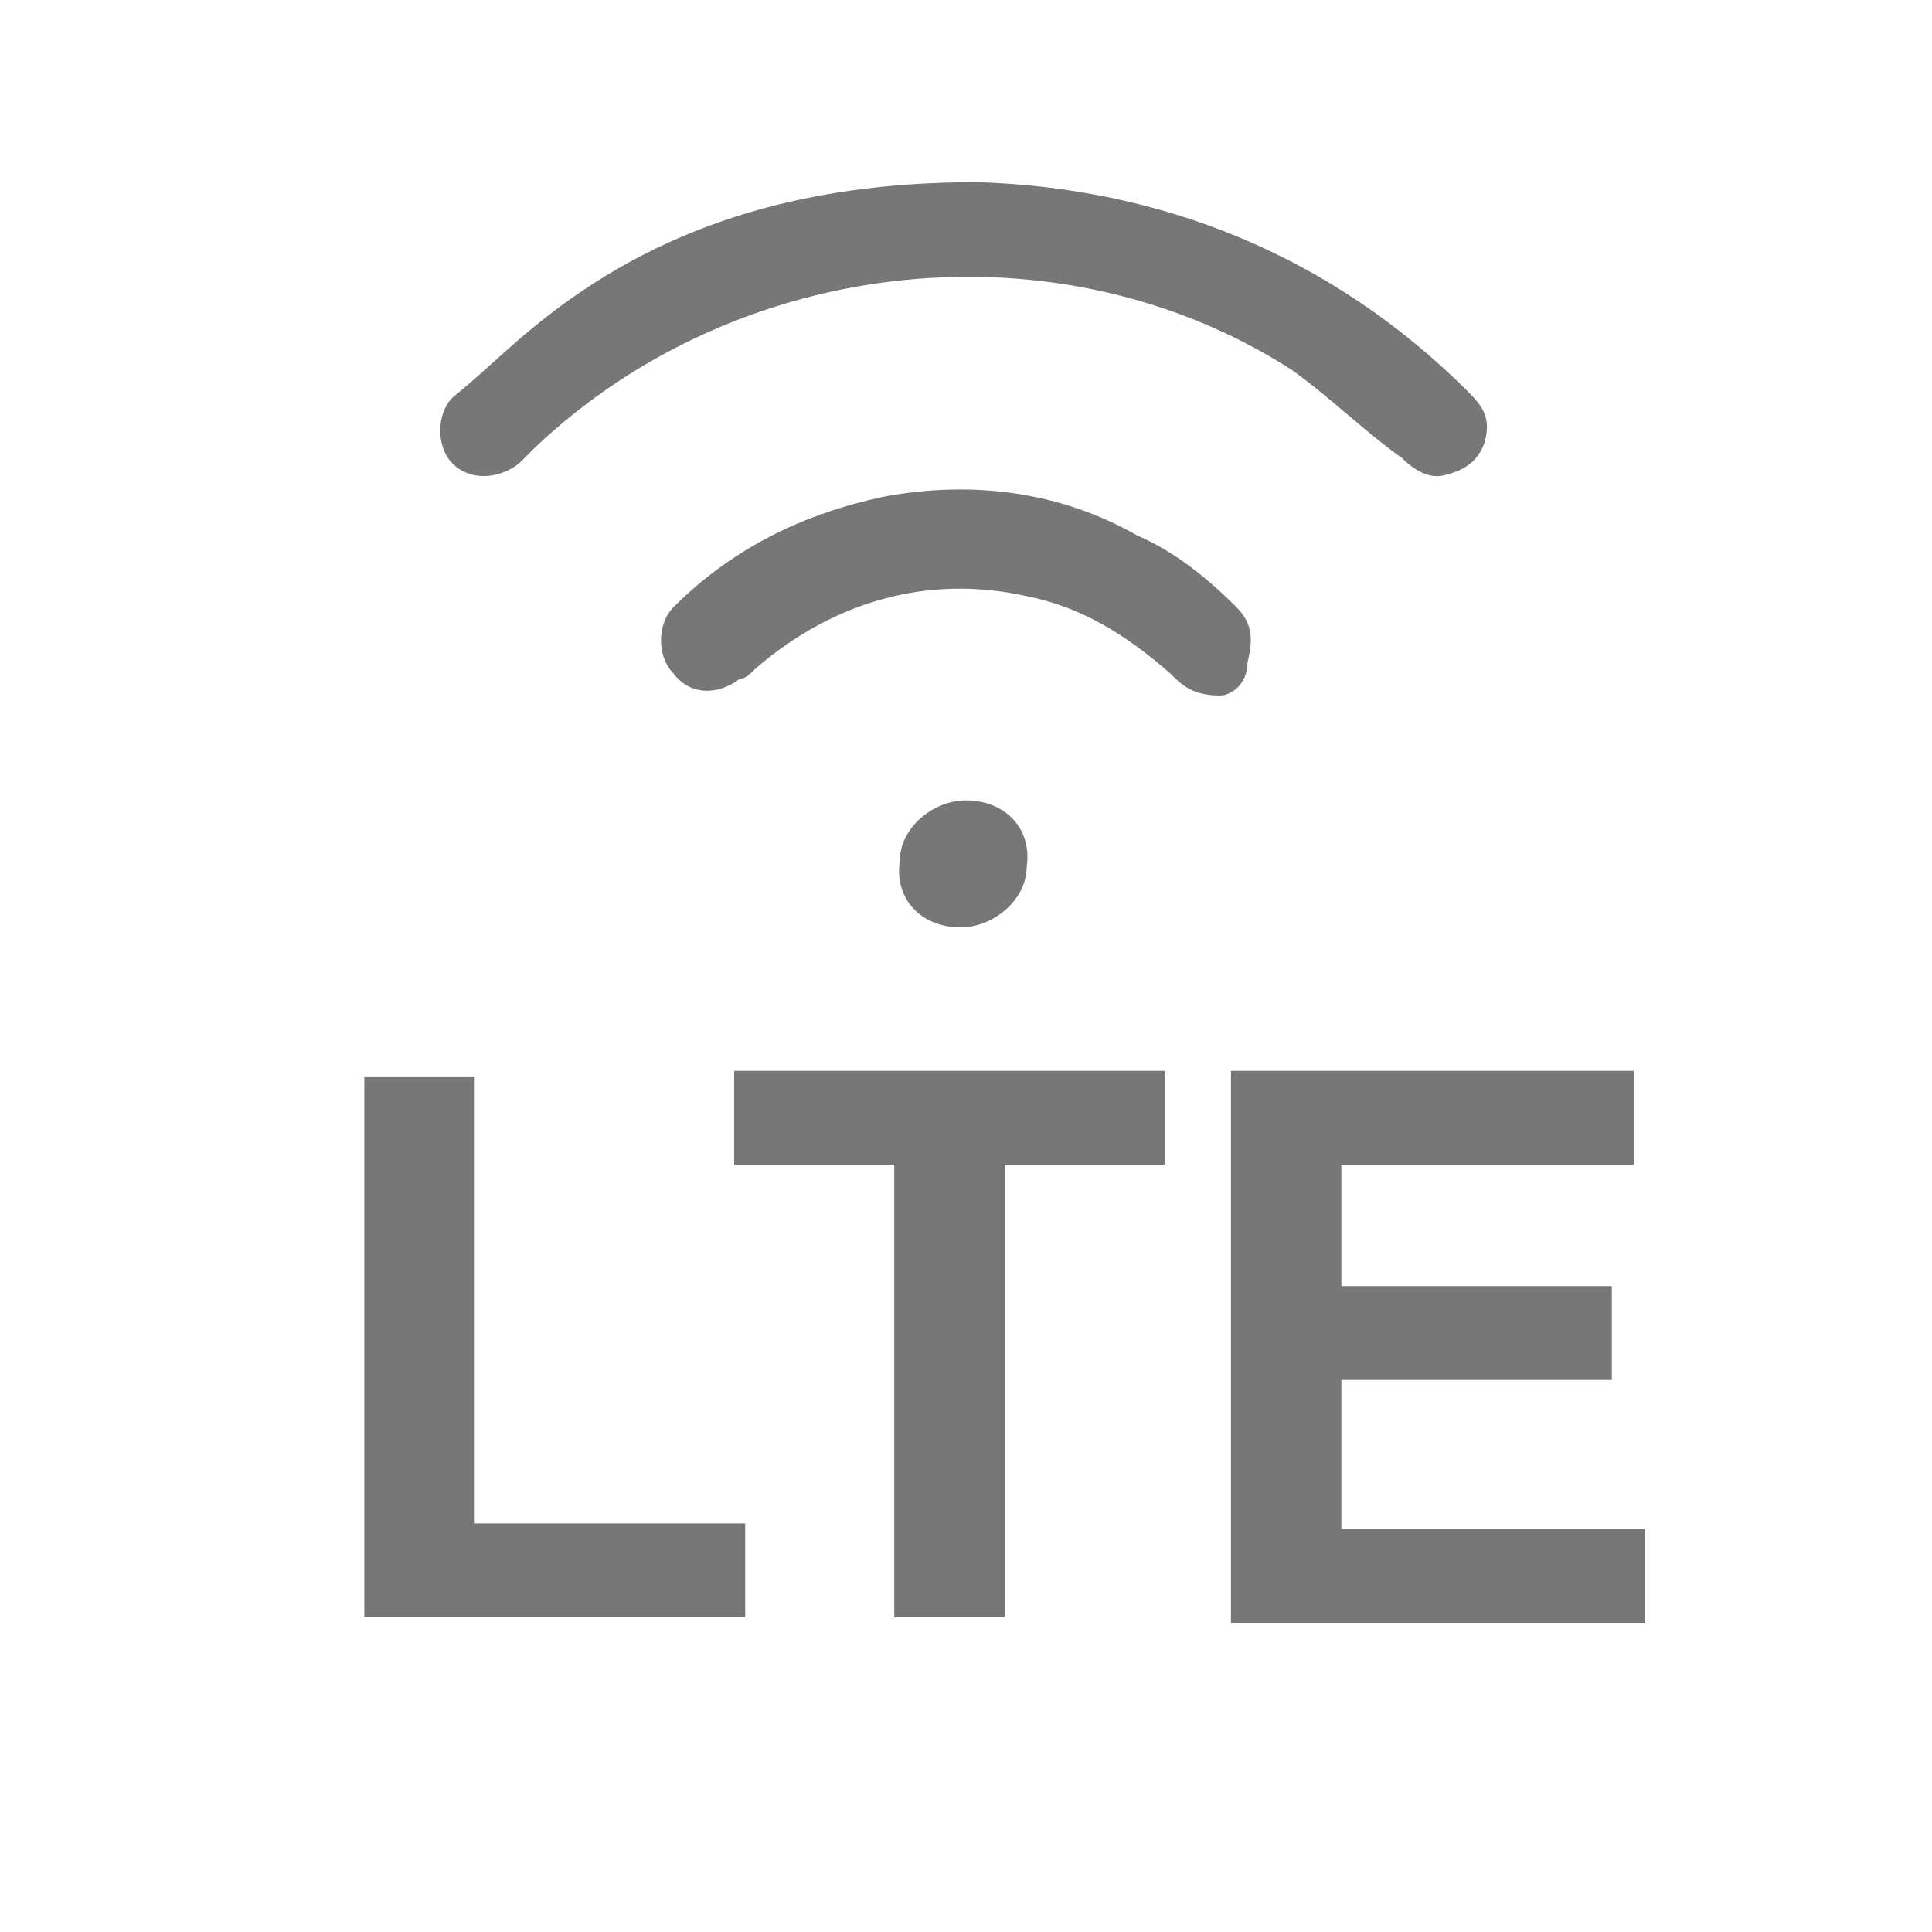 <?xml version="1.0" encoding="utf-8"?>
<!-- Generator: Adobe Illustrator 27.9.0, SVG Export Plug-In . SVG Version: 6.00 Build 0)  -->
<svg version="1.1" id="圖層_1" xmlns="http://www.w3.org/2000/svg" xmlns:xlink="http://www.w3.org/1999/xlink" x="0px" y="0px"
	 viewBox="0 0 35 35" style="enable-background:new 0 0 35 35;" xml:space="preserve">
<style type="text/css">
	.st0{fill:#777777;}
</style>
<g>
	<path class="st0" d="M6.6,29.3v-9.8h2v8.1h4.9v1.7C13.5,29.3,6.6,29.3,6.6,29.3z"/>
	<path class="st0" d="M16.2,29.3v-8.2h-2.9v-1.7h7.8v1.7h-2.9v8.2H16.2z"/>
	<path class="st0" d="M22.3,29.3v-9.9h7.3v1.7h-5.3v2.2h4.9V25h-4.9v2.7h5.5v1.7h-7.5V29.3z"/>
</g>
<g>
	<path class="st0" d="M17.7,3.3c3.3,0.1,6.4,1.3,8.9,3.8C26.9,7.4,27,7.6,26.9,8c-0.1,0.3-0.3,0.5-0.7,0.6c-0.3,0.1-0.6-0.1-0.8-0.3
		c-0.7-0.5-1.3-1.1-2-1.6C19.2,4,13.4,4.6,9.7,8.1C9.6,8.2,9.5,8.3,9.4,8.4C9,8.7,8.5,8.7,8.2,8.4s-0.3-0.9,0-1.2
		c0.5-0.4,1-0.9,1.5-1.3C11.9,4.1,14.5,3.3,17.7,3.3z"/>
	<path class="st0" d="M22.1,12.6c-0.5,0-0.7-0.2-0.9-0.4c-0.8-0.7-1.6-1.2-2.6-1.4c-1.8-0.4-3.5,0.1-4.9,1.3
		c-0.1,0.1-0.2,0.2-0.3,0.2c-0.4,0.3-0.9,0.3-1.2-0.1c-0.3-0.3-0.3-0.9,0-1.2c1.1-1.1,2.4-1.7,3.8-2c1.6-0.3,3.2-0.1,4.6,0.7
		c0.7,0.3,1.3,0.8,1.8,1.3c0.3,0.3,0.3,0.6,0.2,1C22.6,12.4,22.3,12.6,22.1,12.6z"/>
	<path class="st0" d="M17.4,16.8c-0.7,0-1.2-0.5-1.1-1.2c0-0.6,0.6-1.1,1.2-1.1c0.7,0,1.2,0.5,1.1,1.2C18.6,16.3,18,16.8,17.4,16.8z
		"/>
</g>
</svg>
